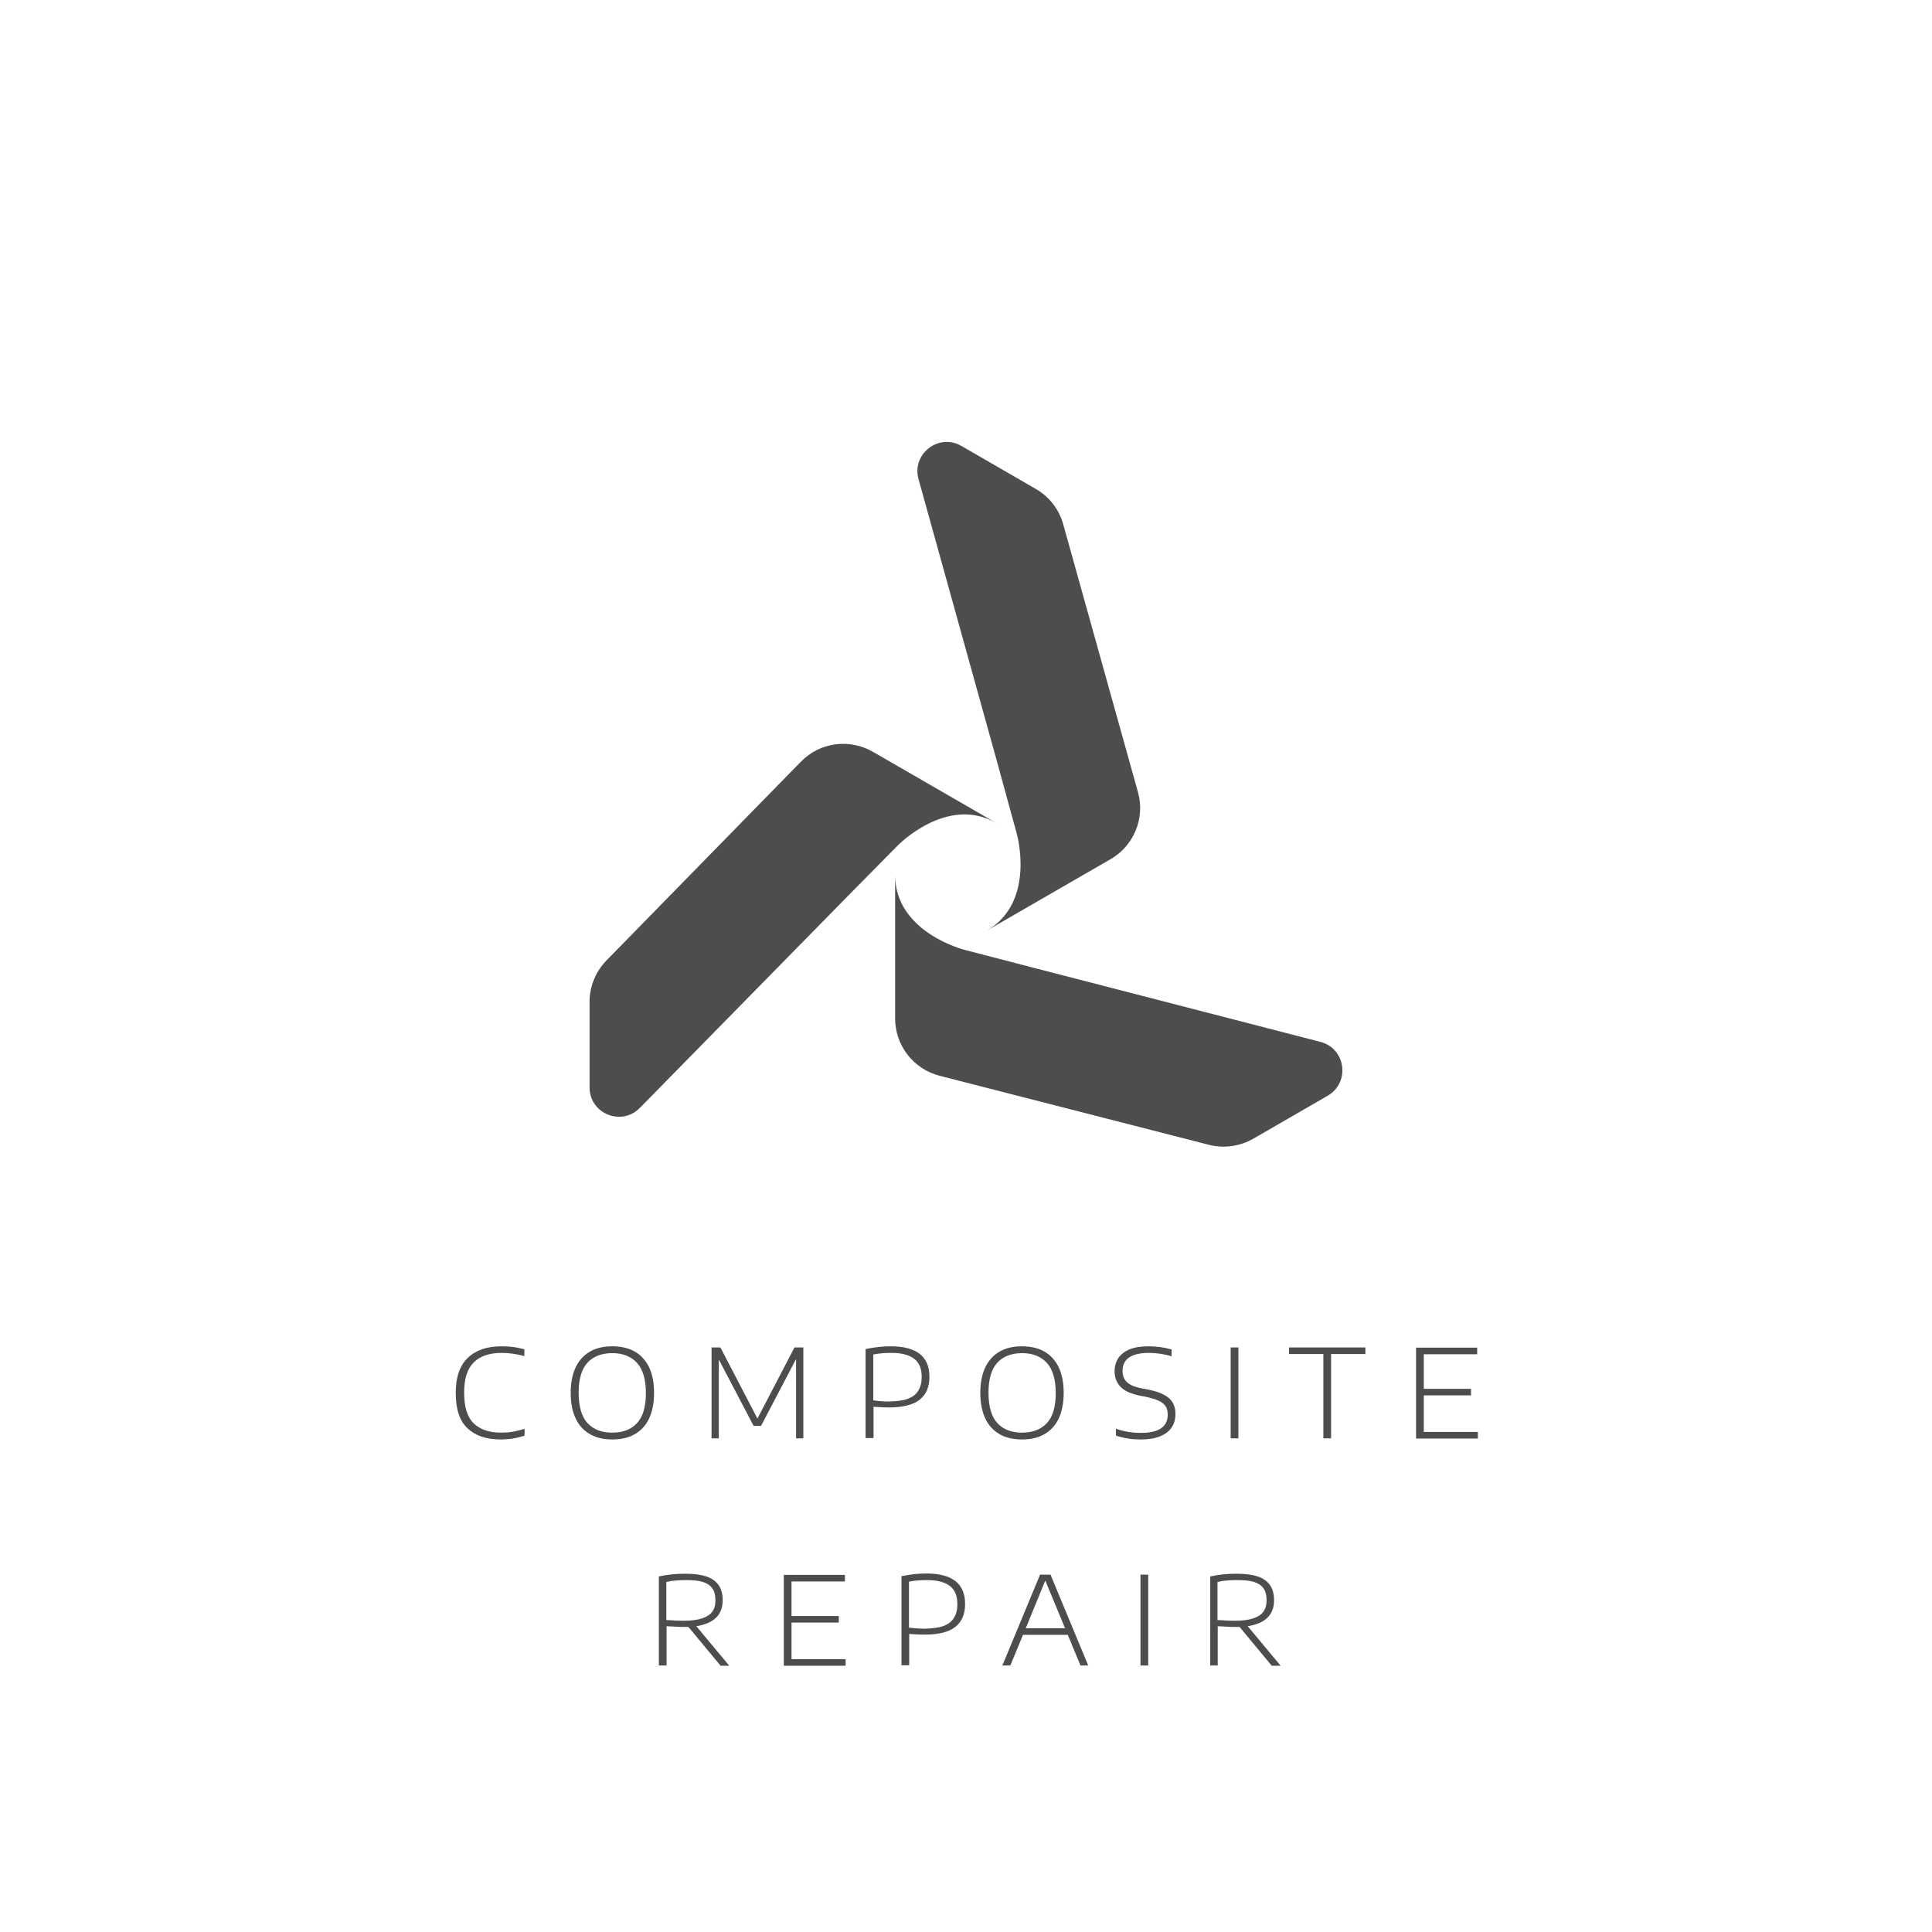 <?xml version="1.0" encoding="UTF-8"?>
<!-- Generator: Adobe Illustrator 28.1.0, SVG Export Plug-In . SVG Version: 6.00 Build 0)  -->
<svg xmlns="http://www.w3.org/2000/svg" xmlns:xlink="http://www.w3.org/1999/xlink" version="1.1" id="Warstwa_1" x="0px" y="0px" viewBox="0 0 85.04 85.04" style="enable-background:new 0 0 85.04 85.04;" xml:space="preserve">
<style type="text/css">
	.st0{fill:#4E4D4D;}
</style>
<g>
	<path class="st0" d="M20.58,62.87c-0.35-0.32-0.52-0.84-0.52-1.56c0-0.69,0.18-1.21,0.53-1.54c0.35-0.34,0.84-0.51,1.48-0.51   c0.18,0,0.36,0.01,0.52,0.03c0.16,0.02,0.32,0.06,0.49,0.1v0.3c-0.33-0.09-0.66-0.14-1-0.14c-0.54,0-0.95,0.14-1.23,0.42   c-0.28,0.28-0.42,0.72-0.42,1.33c0,0.63,0.14,1.08,0.42,1.35c0.28,0.27,0.68,0.41,1.2,0.41c0.18,0,0.35-0.01,0.52-0.04   c0.16-0.03,0.34-0.07,0.52-0.13v0.3c-0.32,0.11-0.67,0.17-1.05,0.17C21.41,63.36,20.93,63.2,20.58,62.87z"></path>
	<path class="st0" d="M25.99,63.14c-0.27-0.15-0.49-0.37-0.64-0.68s-0.23-0.69-0.23-1.15c0-0.46,0.08-0.84,0.23-1.15   c0.15-0.3,0.37-0.53,0.64-0.68c0.27-0.15,0.6-0.22,0.96-0.22c0.37,0,0.69,0.07,0.97,0.22c0.27,0.15,0.49,0.38,0.64,0.68   c0.15,0.31,0.23,0.69,0.23,1.15c0,0.46-0.08,0.84-0.23,1.15c-0.15,0.31-0.37,0.53-0.64,0.68s-0.59,0.22-0.96,0.22   C26.58,63.36,26.26,63.29,25.99,63.14z M28.04,62.64c0.26-0.28,0.39-0.72,0.39-1.31c0-0.61-0.13-1.05-0.39-1.34   c-0.26-0.28-0.62-0.43-1.09-0.43c-0.46,0-0.83,0.14-1.09,0.42c-0.26,0.28-0.39,0.72-0.39,1.32c0,0.61,0.13,1.06,0.39,1.34   c0.26,0.28,0.62,0.42,1.09,0.42C27.42,63.06,27.78,62.92,28.04,62.64z"></path>
	<path class="st0" d="M34.97,59.31h0.39v4h-0.32v-3.49l-1.54,2.94h-0.33l-1.53-2.92v3.47h-0.32v-4h0.39l1.63,3.13L34.97,59.31z"></path>
	<path class="st0" d="M38.1,59.38c0.2-0.04,0.38-0.07,0.56-0.09c0.18-0.02,0.36-0.03,0.56-0.03c0.55,0,0.97,0.11,1.26,0.33   c0.28,0.22,0.43,0.55,0.43,1.01c0,0.45-0.14,0.78-0.43,1.01c-0.29,0.23-0.74,0.34-1.35,0.34c-0.23,0-0.46-0.01-0.68-0.03v1.38H38.1   V59.38z M39.96,61.57c0.21-0.08,0.37-0.2,0.46-0.36c0.1-0.16,0.15-0.36,0.15-0.6c0-0.37-0.11-0.63-0.33-0.8s-0.55-0.26-1-0.26   c-0.29,0-0.56,0.02-0.8,0.07v2.02c0.22,0.03,0.45,0.05,0.68,0.05C39.46,61.68,39.74,61.65,39.96,61.57z"></path>
	<path class="st0" d="M44.02,63.14c-0.27-0.15-0.49-0.37-0.64-0.68s-0.23-0.69-0.23-1.15c0-0.46,0.08-0.84,0.23-1.15   c0.15-0.3,0.37-0.53,0.64-0.68c0.27-0.15,0.6-0.22,0.96-0.22c0.37,0,0.69,0.07,0.97,0.22c0.27,0.15,0.49,0.38,0.64,0.68   c0.15,0.31,0.23,0.69,0.23,1.15c0,0.46-0.08,0.84-0.23,1.15c-0.15,0.31-0.37,0.53-0.64,0.68c-0.27,0.15-0.59,0.22-0.96,0.22   C44.62,63.36,44.29,63.29,44.02,63.14z M46.08,62.64c0.26-0.28,0.39-0.72,0.39-1.31c0-0.61-0.13-1.05-0.39-1.34   c-0.26-0.28-0.62-0.43-1.09-0.43c-0.46,0-0.83,0.14-1.09,0.42c-0.26,0.28-0.39,0.72-0.39,1.32c0,0.61,0.13,1.06,0.39,1.34   c0.26,0.28,0.62,0.42,1.09,0.42C45.45,63.06,45.82,62.92,46.08,62.64z"></path>
	<path class="st0" d="M49.66,63.32c-0.19-0.03-0.37-0.07-0.54-0.13v-0.3c0.18,0.06,0.37,0.11,0.56,0.14   c0.19,0.03,0.37,0.04,0.55,0.04c0.78,0,1.17-0.27,1.17-0.81c0-0.15-0.03-0.27-0.1-0.37c-0.07-0.1-0.17-0.18-0.31-0.24   c-0.14-0.06-0.33-0.12-0.56-0.17l-0.22-0.04c-0.4-0.08-0.69-0.2-0.87-0.38s-0.28-0.41-0.28-0.7c0-0.23,0.06-0.42,0.17-0.59   c0.11-0.16,0.28-0.29,0.5-0.38c0.22-0.09,0.5-0.13,0.83-0.13c0.37,0,0.7,0.05,1.01,0.14v0.3c-0.32-0.1-0.66-0.15-1.01-0.15   c-0.38,0-0.67,0.07-0.86,0.2c-0.19,0.13-0.29,0.33-0.29,0.59c0,0.15,0.03,0.27,0.09,0.37c0.06,0.1,0.15,0.18,0.28,0.25   c0.13,0.07,0.3,0.12,0.52,0.16l0.22,0.04c0.29,0.06,0.53,0.13,0.71,0.23c0.18,0.09,0.31,0.21,0.39,0.35s0.12,0.3,0.12,0.5   c0,0.24-0.06,0.44-0.18,0.61c-0.12,0.17-0.29,0.29-0.52,0.38c-0.23,0.09-0.5,0.13-0.82,0.13C50.03,63.36,49.85,63.35,49.66,63.32z"></path>
	<path class="st0" d="M54.17,63.31v-4h0.34v4H54.17z"></path>
	<path class="st0" d="M58.25,63.31v-3.71h-1.51v-0.29h3.36v0.29h-1.51v3.71H58.25z"></path>
	<path class="st0" d="M62.67,63.03h2.38v0.29h-2.72v-4h2.69v0.29h-2.35v1.52h2.08v0.29h-2.08V63.03z"></path>
	<path class="st0" d="M31.71,73.31l-1.41-1.7c-0.1,0-0.17,0-0.23,0c-0.13,0-0.24,0-0.35-0.01c-0.11-0.01-0.23-0.01-0.38-0.02v1.73   H29v-3.92c0.18-0.04,0.37-0.07,0.55-0.09s0.39-0.03,0.61-0.03c0.38,0,0.69,0.04,0.93,0.12c0.24,0.08,0.42,0.21,0.54,0.38   c0.12,0.17,0.18,0.39,0.18,0.67c0,0.64-0.39,1.02-1.16,1.14l1.45,1.74H31.71z M29.71,71.33c0.1,0,0.22,0.01,0.37,0.01   c0.33,0,0.6-0.03,0.81-0.1s0.36-0.16,0.46-0.3c0.1-0.13,0.14-0.3,0.14-0.5c0-0.22-0.04-0.4-0.14-0.53   c-0.09-0.13-0.23-0.22-0.42-0.28s-0.44-0.08-0.76-0.08c-0.17,0-0.31,0.01-0.44,0.02c-0.12,0.01-0.26,0.03-0.4,0.06v1.68   C29.49,71.31,29.61,71.32,29.71,71.33z"></path>
	<path class="st0" d="M34.84,73.03h2.38v0.29H34.5v-4h2.69v0.29h-2.35v1.52h2.08v0.29h-2.08V73.03z"></path>
	<path class="st0" d="M39.67,69.38c0.2-0.04,0.38-0.07,0.56-0.09c0.18-0.02,0.36-0.03,0.56-0.03c0.55,0,0.97,0.11,1.26,0.33   c0.28,0.22,0.43,0.55,0.43,1.01c0,0.45-0.14,0.78-0.43,1.01c-0.29,0.23-0.74,0.34-1.35,0.34c-0.23,0-0.46-0.01-0.68-0.03v1.38   h-0.34V69.38z M41.53,71.57c0.21-0.08,0.37-0.2,0.46-0.36c0.1-0.16,0.15-0.36,0.15-0.6c0-0.37-0.11-0.63-0.33-0.8   s-0.55-0.26-1-0.26c-0.29,0-0.56,0.02-0.8,0.07v2.02c0.22,0.03,0.45,0.05,0.68,0.05C41.04,71.68,41.31,71.65,41.53,71.57z"></path>
	<path class="st0" d="M47.56,73.31L47,71.96h-1.97l-0.56,1.35h-0.35l1.66-4h0.46l1.66,4H47.56z M45.15,71.67h1.73l-0.87-2.1   L45.15,71.67z"></path>
	<path class="st0" d="M50.2,73.31v-4h0.34v4H50.2z"></path>
	<path class="st0" d="M55.97,73.31l-1.41-1.7c-0.1,0-0.17,0-0.23,0c-0.13,0-0.24,0-0.35-0.01c-0.11-0.01-0.23-0.01-0.38-0.02v1.73   h-0.33v-3.92c0.18-0.04,0.37-0.07,0.55-0.09s0.39-0.03,0.61-0.03c0.38,0,0.69,0.04,0.93,0.12s0.42,0.21,0.54,0.38   c0.12,0.17,0.18,0.39,0.18,0.67c0,0.64-0.39,1.02-1.16,1.14l1.45,1.74H55.97z M53.97,71.33c0.1,0,0.22,0.01,0.37,0.01   c0.33,0,0.6-0.03,0.81-0.1s0.36-0.16,0.46-0.3c0.1-0.13,0.14-0.3,0.14-0.5c0-0.22-0.04-0.4-0.14-0.53   c-0.09-0.13-0.23-0.22-0.42-0.28c-0.19-0.06-0.44-0.08-0.76-0.08c-0.17,0-0.31,0.01-0.44,0.02s-0.26,0.03-0.4,0.06v1.68   C53.75,71.31,53.87,71.32,53.97,71.33z"></path>
</g>
<g>
	<g>
		<g>
			<path class="st0" d="M39.5,37.23l-2.21,2.24l-9.13,9.3c-0.81,0.82-2.21,0.25-2.21-0.91V44.1c0-0.68,0.27-1.34,0.75-1.83     l8.56-8.75c0.83-0.85,2.13-1.02,3.16-0.43l5.44,3.14C41.68,34.97,39.5,37.23,39.5,37.23z"></path>
		</g>
	</g>
	<g>
		<g>
			<path class="st0" d="M42.46,41.81l3.04,0.79l12.62,3.26c1.12,0.29,1.32,1.79,0.32,2.37l-3.27,1.89c-0.59,0.34-1.3,0.44-1.96,0.27     l-11.86-3.04c-1.15-0.3-1.95-1.34-1.95-2.52l0-6.29C39.42,41.05,42.46,41.81,42.46,41.81z"></path>
		</g>
	</g>
	<g>
		<g>
			<path class="st0" d="M44.75,36.68l-0.83-3.03l-3.49-12.56c-0.31-1.11,0.89-2.04,1.89-1.46l3.27,1.89     c0.59,0.34,1.03,0.9,1.21,1.56l3.29,11.79c0.32,1.14-0.18,2.36-1.21,2.95l-5.44,3.14C45.62,39.69,44.75,36.68,44.75,36.68z"></path>
		</g>
	</g>
</g>
</svg>
